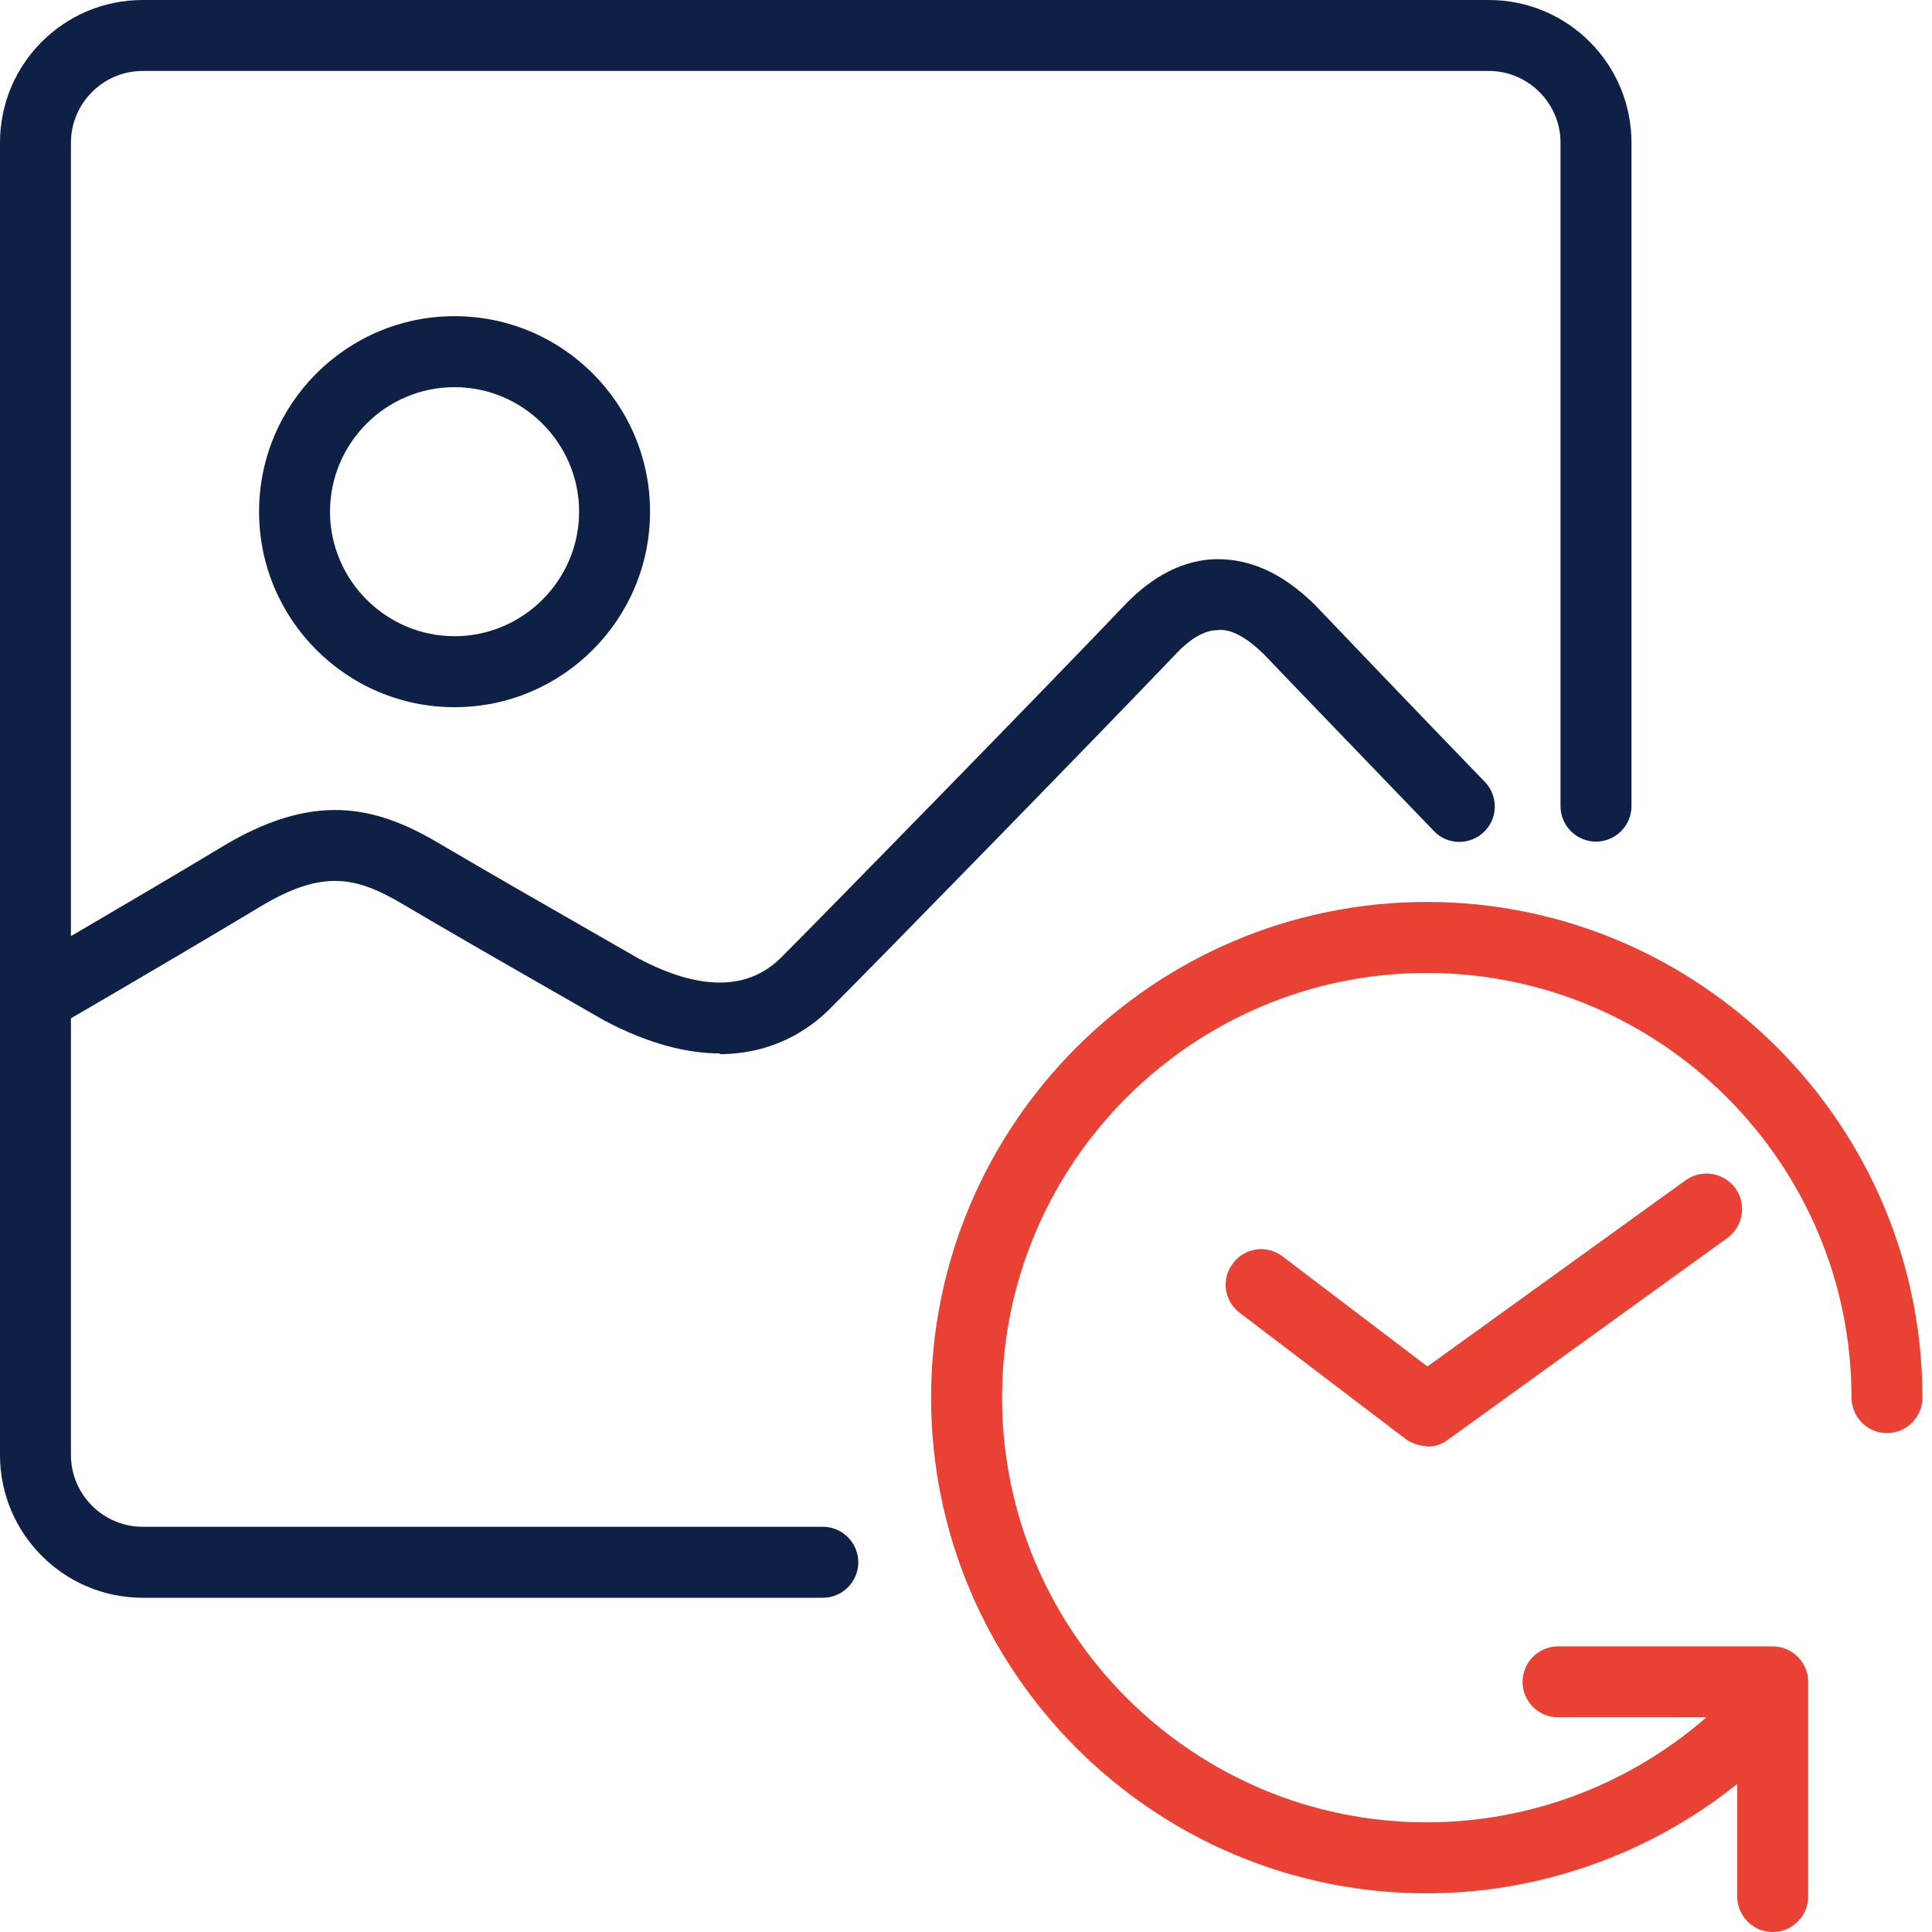 <svg width="43" height="43" viewBox="0 0 43 43" fill="none" xmlns="http://www.w3.org/2000/svg">
<g clip-path="url(#clip0_2_147)">
<path d="M18.314 35.561H3.175C1.421 35.561 0 34.132 0 32.386V3.175C0 1.421 1.421 0 3.175 0H33.136C34.89 0 36.311 1.421 36.311 3.175V17.942C36.311 18.377 35.956 18.732 35.521 18.732C35.087 18.732 34.732 18.377 34.732 17.942V3.175C34.732 2.298 34.013 1.579 33.136 1.579H3.175C2.298 1.579 1.579 2.298 1.579 3.175V32.386C1.579 33.263 2.298 33.981 3.175 33.981H18.314C18.748 33.981 19.103 34.337 19.103 34.771C19.103 35.206 18.748 35.561 18.314 35.561Z" fill="#0E2045"/>
<path d="M16.032 23.446C15.313 23.446 14.46 23.249 13.449 22.712C10.812 21.203 10.196 20.848 8.948 20.114C7.89 19.49 7.14 19.348 5.718 20.224C3.491 21.559 1.185 22.893 1.185 22.893C0.806 23.114 0.324 22.98 0.103 22.609C-0.118 22.23 0.016 21.748 0.387 21.527C0.387 21.527 2.686 20.201 4.897 18.874C6.95 17.618 8.324 17.918 9.746 18.755C10.985 19.482 11.601 19.837 14.207 21.33C15.558 22.048 16.632 22.048 17.366 21.33C18.148 20.556 23.55 15.028 25.019 13.48C25.658 12.809 26.345 12.461 27.072 12.445C27.846 12.438 28.557 12.769 29.259 13.456C29.718 13.938 31.447 15.746 33.05 17.405C33.35 17.721 33.342 18.218 33.026 18.518C32.711 18.819 32.213 18.811 31.913 18.495C30.31 16.828 28.564 15.02 28.13 14.562C27.767 14.207 27.404 13.985 27.096 14.025C26.811 14.025 26.488 14.214 26.156 14.57C24.624 16.181 19.27 21.661 18.464 22.459C18.014 22.909 17.208 23.462 16.008 23.462L16.032 23.446Z" fill="#0E2045"/>
<path d="M10.117 15.74C7.716 15.74 5.766 13.789 5.766 11.388C5.766 8.988 7.716 7.037 10.117 7.037C12.518 7.037 14.468 8.988 14.468 11.388C14.468 13.789 12.518 15.74 10.117 15.74ZM10.117 8.617C8.585 8.617 7.345 9.864 7.345 11.388C7.345 12.913 8.593 14.16 10.117 14.16C11.641 14.16 12.889 12.913 12.889 11.388C12.889 9.864 11.641 8.617 10.117 8.617Z" fill="#0E2045"/>
<path d="M31.755 42.139C25.666 42.139 20.723 37.187 20.723 31.107C20.723 25.026 25.674 20.074 31.755 20.074C37.836 20.074 42.787 25.026 42.787 31.107C42.787 31.541 42.432 31.896 41.998 31.896C41.563 31.896 41.208 31.541 41.208 31.107C41.208 25.894 36.967 21.654 31.755 21.654C26.543 21.654 22.302 25.894 22.302 31.107C22.302 36.319 26.543 40.559 31.755 40.559C34.408 40.559 36.951 39.438 38.744 37.472C39.036 37.148 39.534 37.124 39.858 37.424C40.181 37.717 40.205 38.214 39.905 38.538C37.82 40.828 34.843 42.139 31.747 42.139H31.755Z" fill="#E94235"/>
<path d="M39.454 43C39.02 43 38.664 42.645 38.664 42.21V38.222H34.676C34.242 38.222 33.887 37.867 33.887 37.432C33.887 36.998 34.242 36.643 34.676 36.643H39.454C39.889 36.643 40.244 36.998 40.244 37.432V42.21C40.244 42.645 39.889 43 39.454 43Z" fill="#E94235"/>
<path d="M31.755 32.182C31.589 32.182 31.415 32.126 31.281 32.024L27.593 29.22C27.245 28.96 27.174 28.462 27.443 28.115C27.703 27.767 28.201 27.696 28.548 27.965L31.77 30.413L37.519 26.267C37.875 26.014 38.364 26.093 38.625 26.448C38.878 26.804 38.799 27.293 38.443 27.554L32.22 32.047C32.086 32.15 31.92 32.197 31.762 32.197L31.755 32.182Z" fill="#E94235"/>
</g>
<defs>
<clipPath id="clip0_2_147">
<rect width="42.787" height="43" fill="white"/>
</clipPath>
</defs>
</svg>
